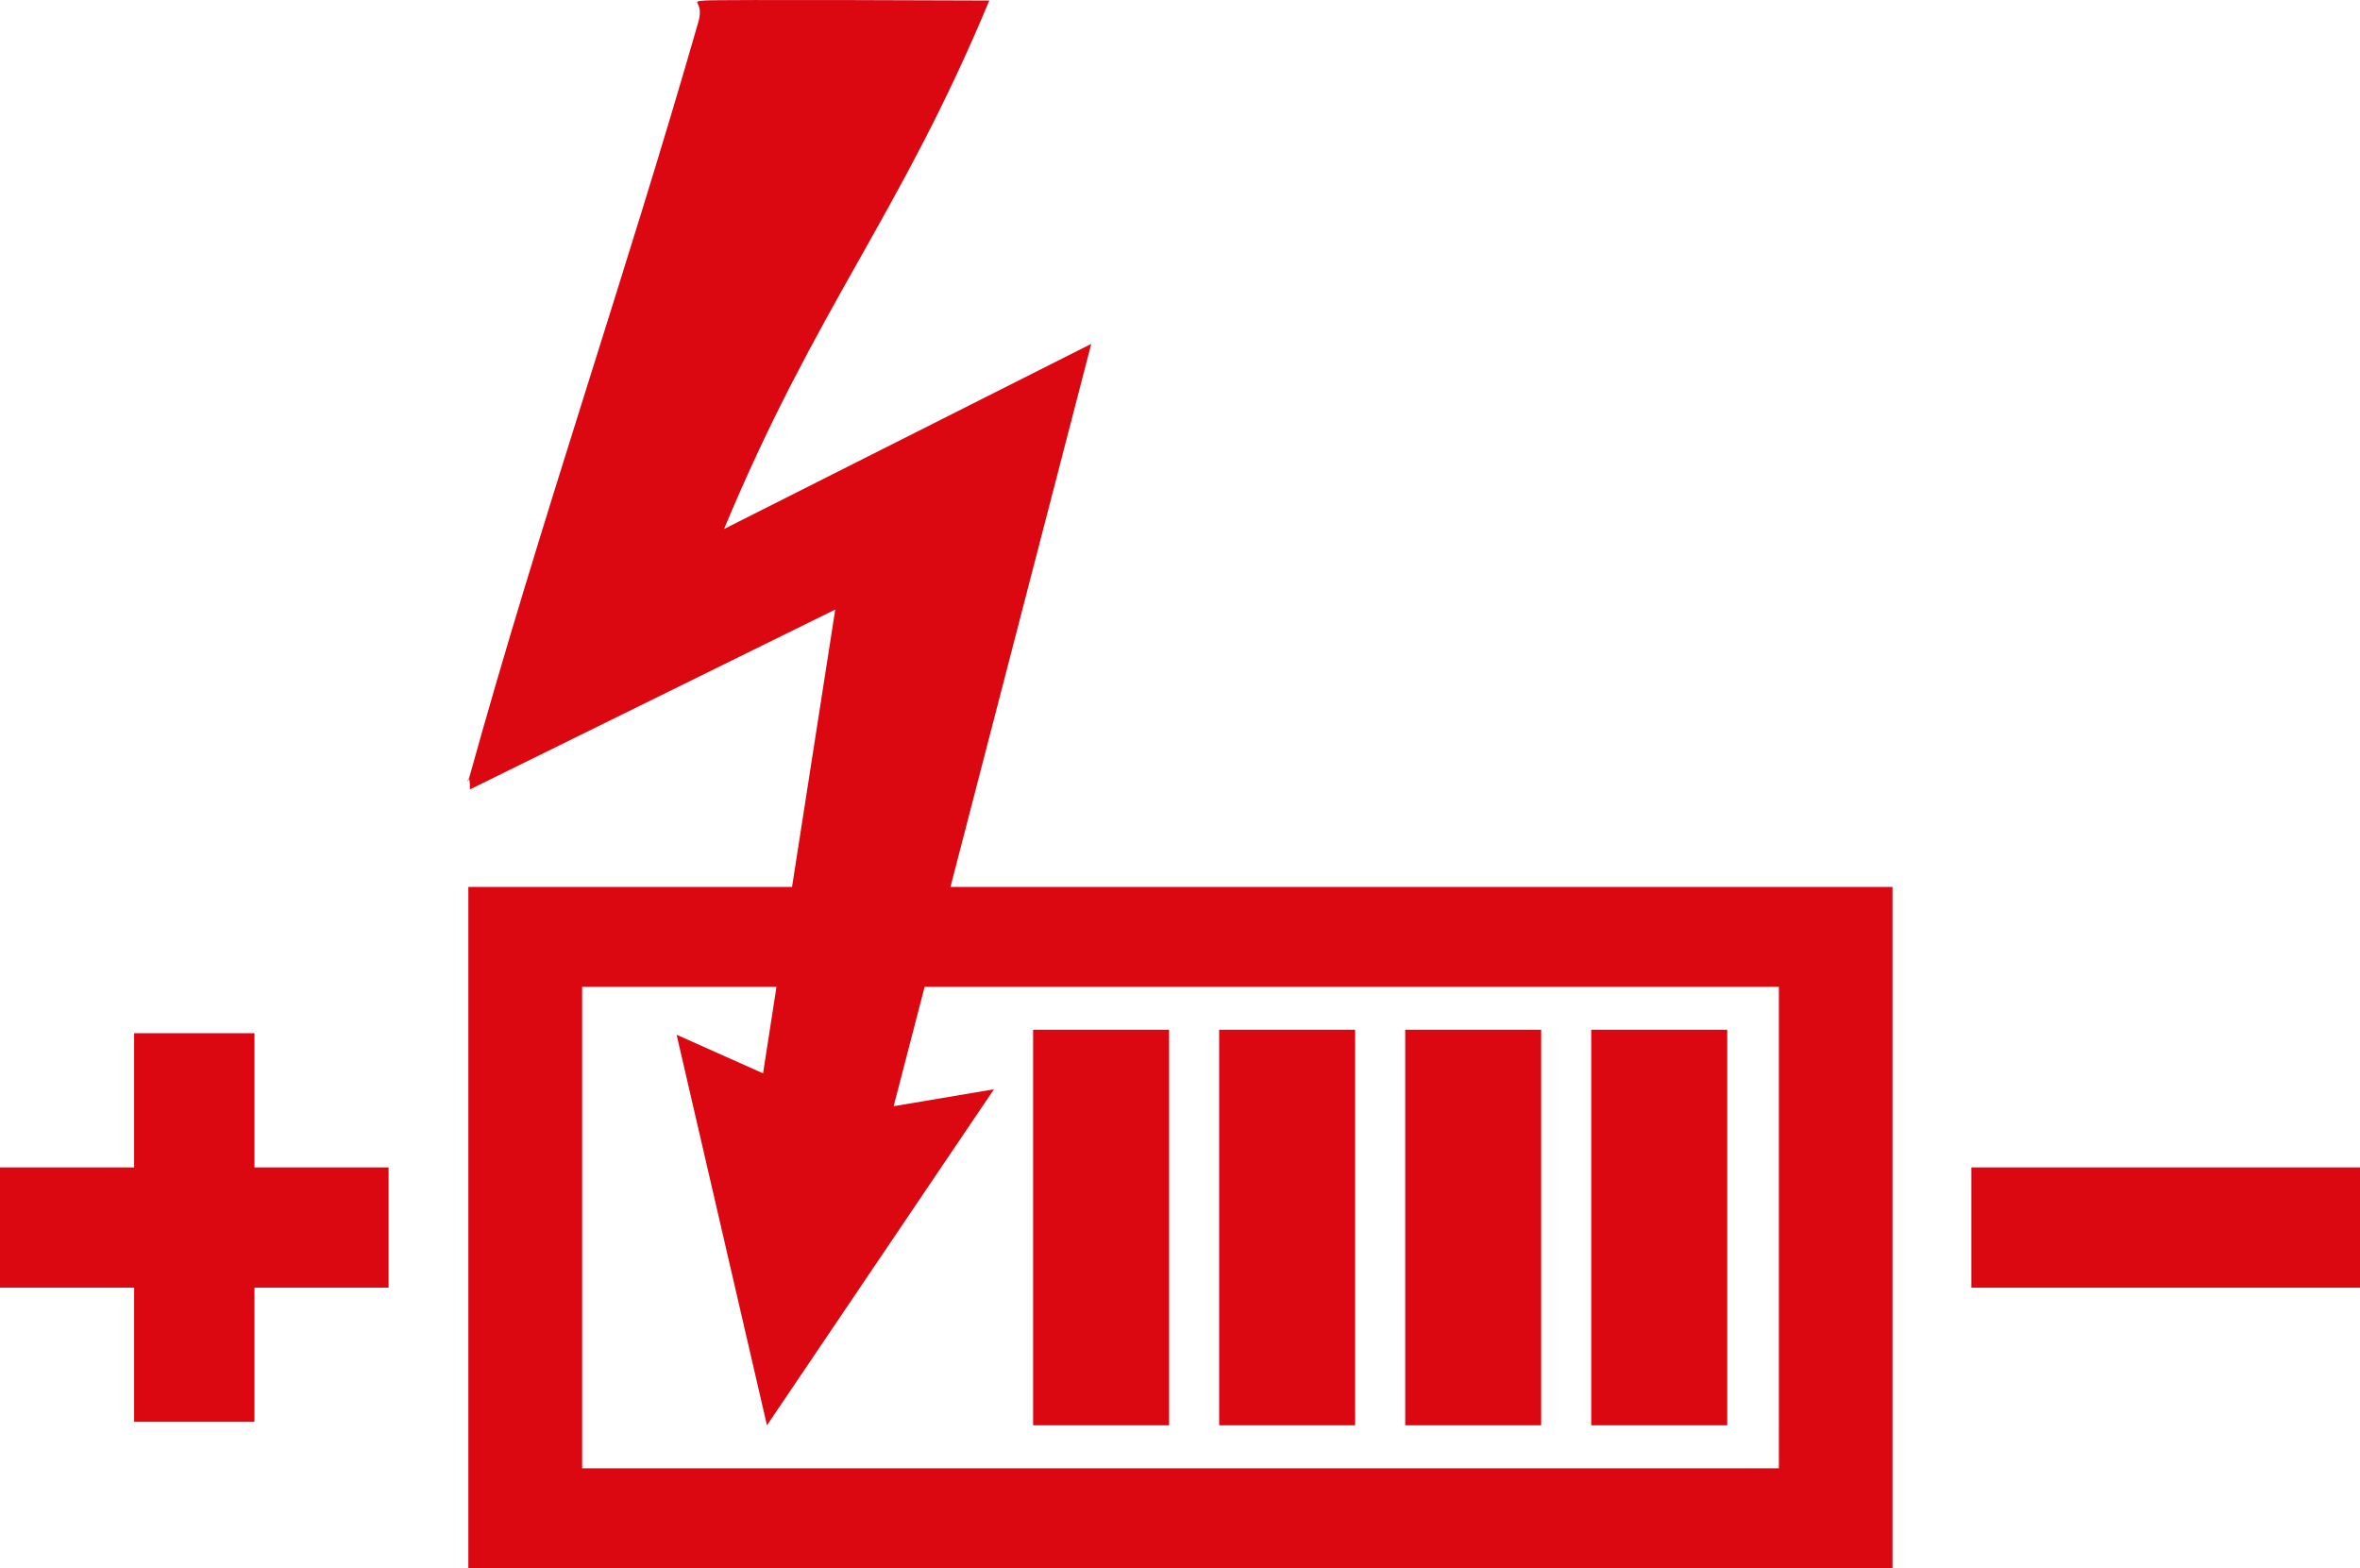 <?xml version="1.0" encoding="utf-8"?>
<!-- Generator: Adobe Illustrator 16.0.0, SVG Export Plug-In . SVG Version: 6.00 Build 0)  -->
<!DOCTYPE svg PUBLIC "-//W3C//DTD SVG 1.1//EN" "http://www.w3.org/Graphics/SVG/1.1/DTD/svg11.dtd">
<svg version="1.1" id="Calque_1" xmlns="http://www.w3.org/2000/svg" xmlns:xlink="http://www.w3.org/1999/xlink" x="0px" y="0px"
	 width="58.452px" height="38.838px" viewBox="0 0 58.452 38.838" enable-background="new 0 0 58.452 38.838" xml:space="preserve">
<g>
	<rect x="39.411" y="25.504" fill-rule="evenodd" clip-rule="evenodd" fill="#DB0812" width="3.369" height="9.797"/>
	<rect x="34.804" y="25.504" fill-rule="evenodd" clip-rule="evenodd" fill="#DB0812" width="3.367" height="9.797"/>
	<rect x="30.196" y="25.504" fill-rule="evenodd" clip-rule="evenodd" fill="#DB0812" width="3.367" height="9.797"/>
	<rect x="25.588" y="25.504" fill-rule="evenodd" clip-rule="evenodd" fill="#DB0812" width="3.368" height="9.797"/>
	<rect x="48.827" y="28.914" fill-rule="evenodd" clip-rule="evenodd" fill="#DB0812" width="9.625" height="2.979"/>
	<polygon fill-rule="evenodd" clip-rule="evenodd" fill="#DB0812" points="9.624,28.914 6.302,28.914 6.302,25.59 3.322,25.59 
		3.322,28.914 0,28.914 0,31.892 3.322,31.892 3.322,35.215 6.302,35.215 6.302,31.892 9.624,31.892 	"/>
</g>
<g>
	<path fill="#DB0812" d="M23.541,21.967c1.141-4.399,2.284-8.806,3.487-13.45c-3.208,1.618-5.843,2.948-9.095,4.585
		c2.3-5.522,4.348-7.752,6.57-13.089c0,0-6.734-0.029-7.054,0c-0.394,0.037,0,0-0.152,0.53c-1.817,6.332-3.908,12.345-5.668,18.692
		c-0.006,0.022-0.009,0.029-0.014,0.046c0.012,0.014,0.023,0.074,0.023,0.271c2.999-1.475,5.795-2.853,9.049-4.455l-1.07,6.87
		h-8.017v16.871h35.273V21.967H23.541z M44.058,36.366h-29.64V24.44h4.814l-0.333,2.144c-0.808-0.36-1.315-0.588-2.141-0.956
		c0.75,3.237,1.413,6.105,2.238,9.674c2.055-3.043,3.705-5.485,5.622-8.323c-1.204,0.203-1.778,0.301-2.484,0.419
		c0.257-0.989,0.511-1.973,0.767-2.957h21.158V36.366z"/>
	<path fill="#DB0812" d="M11.616,19.282C11.59,19.258,11.563,19.453,11.616,19.282L11.616,19.282z"/>
</g>
</svg>
